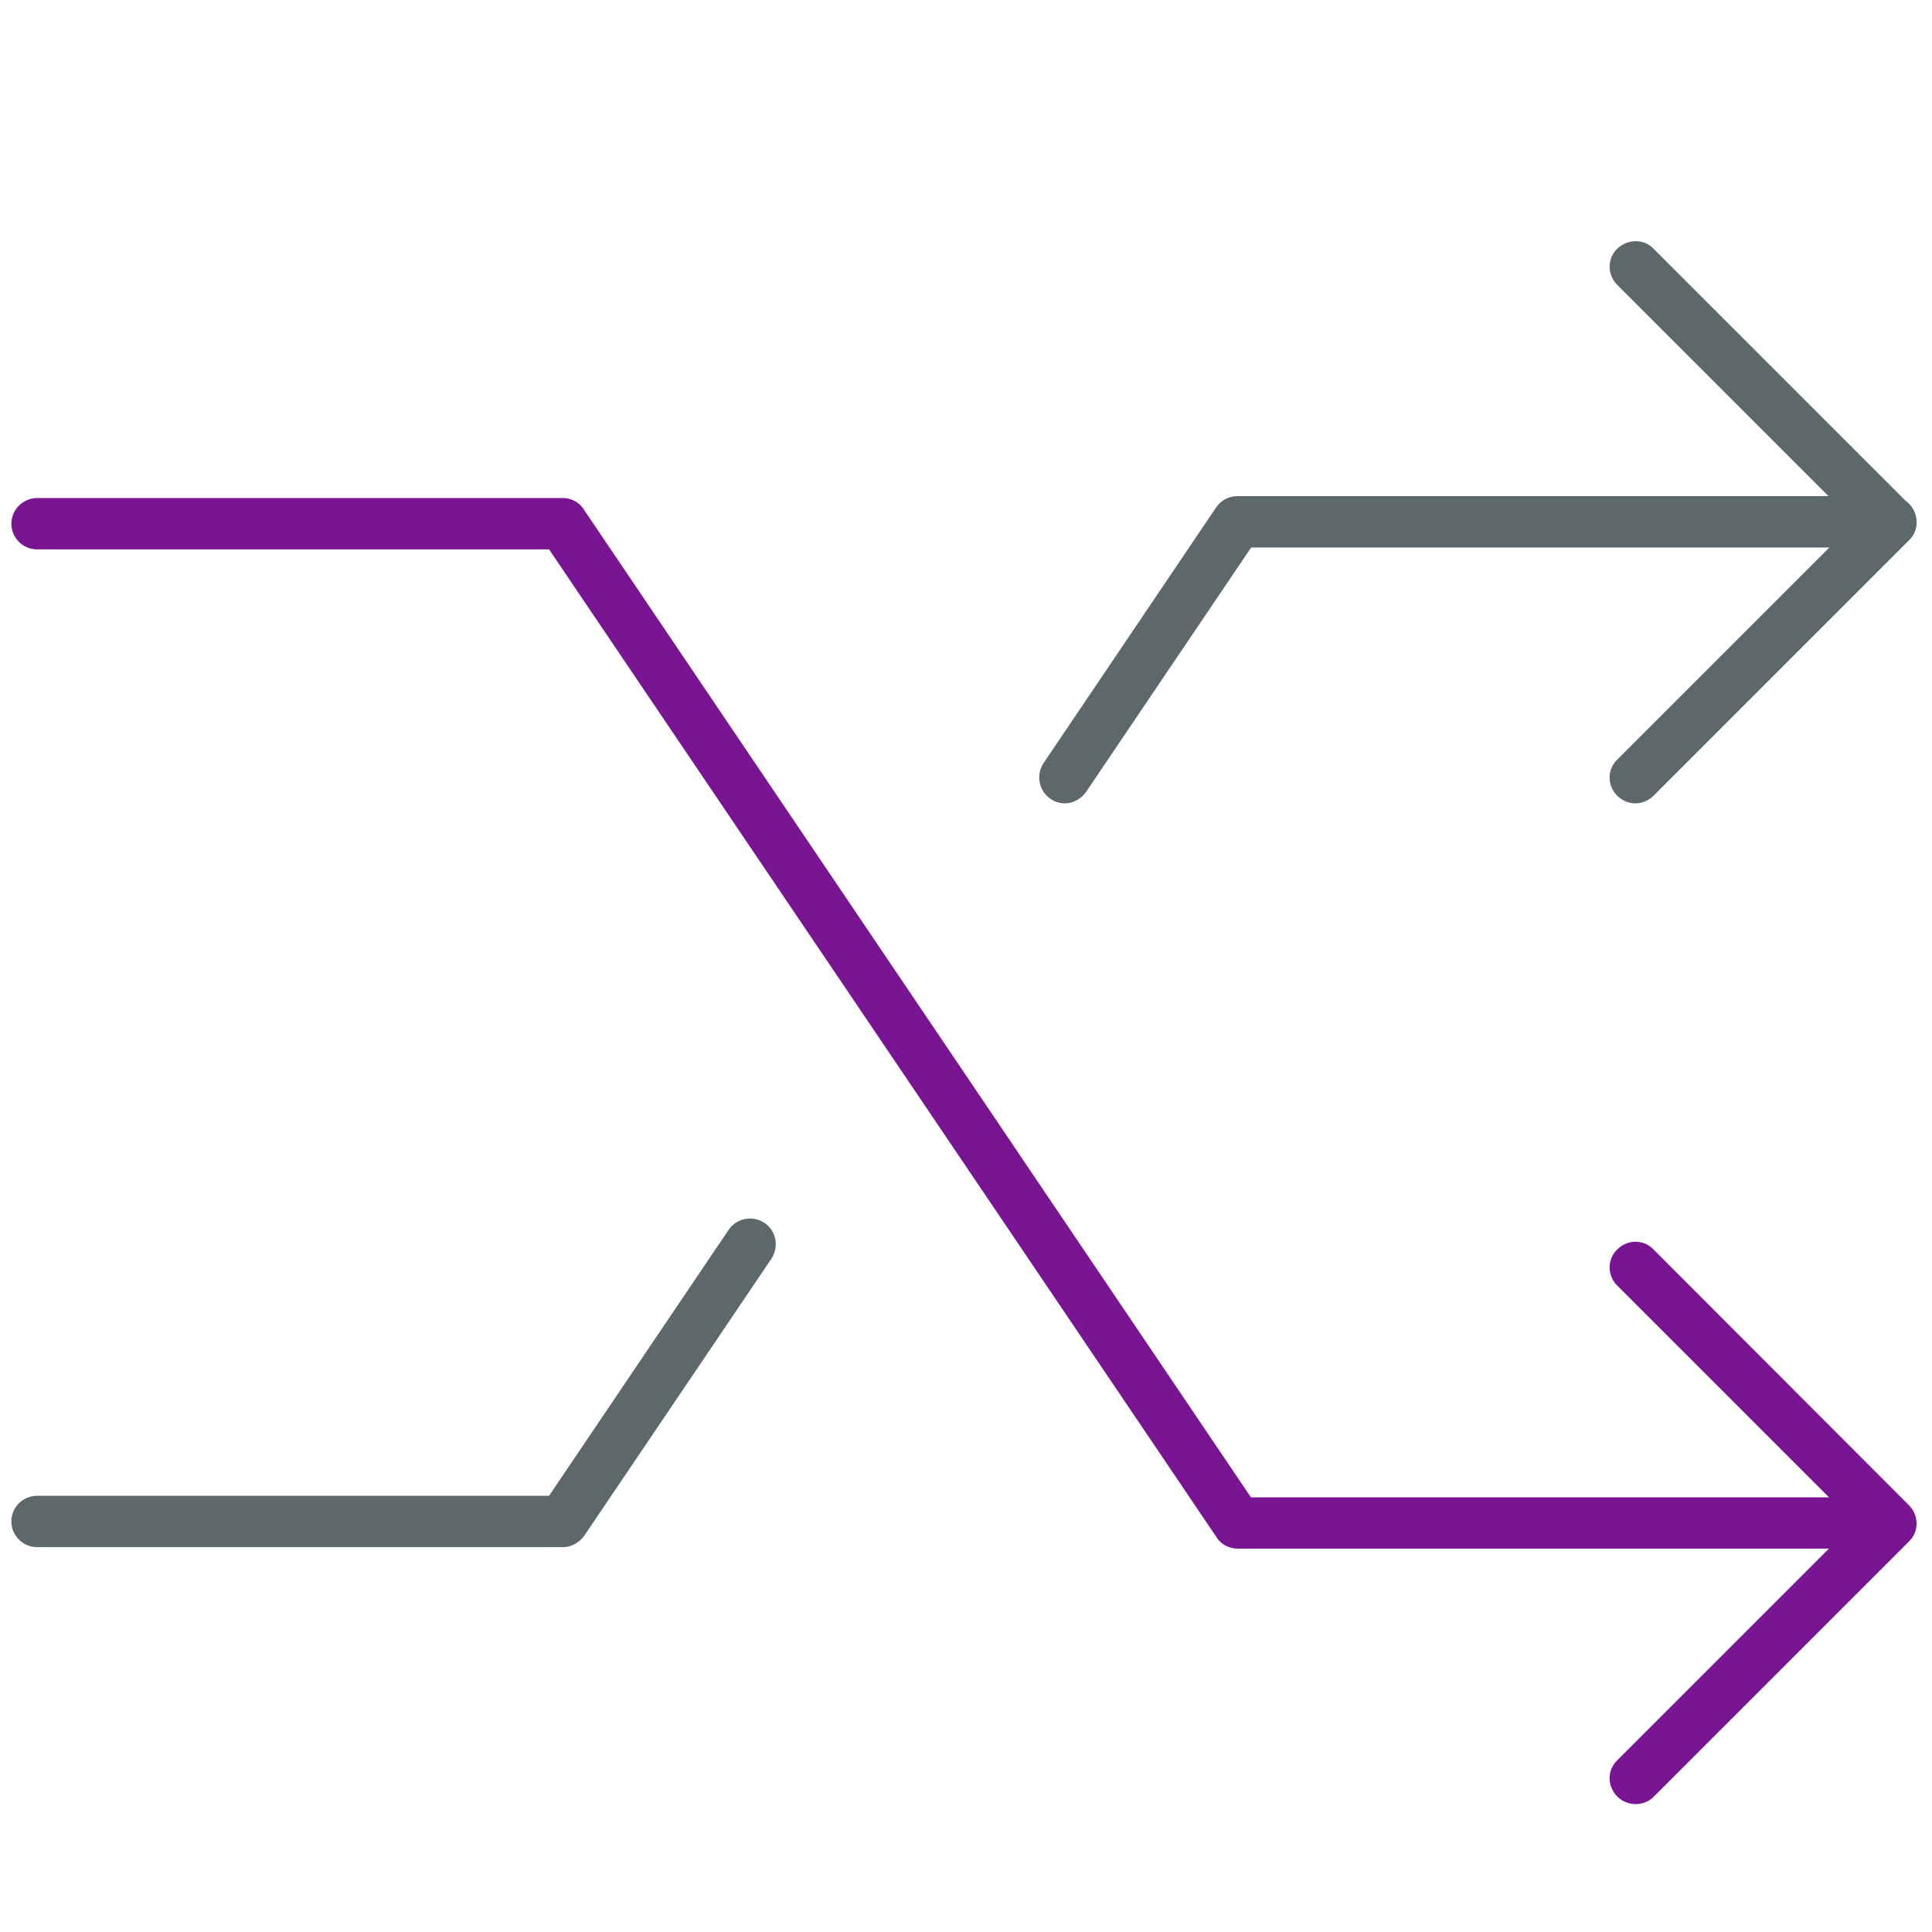 <!-- Generated by IcoMoon.io -->
<svg version="1.1" xmlns="http://www.w3.org/2000/svg" width="32" height="32" viewBox="0 0 32 32">
<title>random</title>
<path fill="#5e686b" d="M27.087 13.306c-0.106 0-0.219-0.044-0.3-0.125-0.169-0.169-0.169-0.438 0-0.6l3.931-3.931-3.931-3.931c-0.169-0.169-0.169-0.438 0-0.6s0.438-0.169 0.6 0l4.231 4.231c0.169 0.169 0.169 0.438 0 0.6l-4.231 4.231c-0.081 0.081-0.194 0.125-0.3 0.125z"></path>
<path fill="#5e686b" d="M17.637 13.306c-0.081 0-0.169-0.025-0.238-0.075-0.194-0.131-0.244-0.394-0.113-0.594l2.856-4.231c0.081-0.119 0.212-0.188 0.35-0.188h10.825c0.238 0 0.425 0.194 0.425 0.425s-0.194 0.425-0.425 0.425h-10.594l-2.731 4.044c-0.087 0.125-0.219 0.194-0.356 0.194z"></path>
<path fill="#5e686b" d="M9.319 25.625h-8.706c-0.237 0-0.425-0.194-0.425-0.425 0-0.238 0.194-0.425 0.425-0.425h8.481l2.975-4.406c0.131-0.194 0.4-0.244 0.594-0.113s0.244 0.394 0.113 0.594l-3.1 4.588c-0.081 0.113-0.213 0.188-0.356 0.188z"></path>
<path id="svg-ico" fill="#791593" d="M27.087 29.881c-0.106 0-0.219-0.044-0.3-0.125-0.169-0.169-0.169-0.438 0-0.6l3.931-3.931-3.931-3.931c-0.169-0.169-0.169-0.438 0-0.6 0.169-0.169 0.438-0.169 0.6 0l4.231 4.238c0.169 0.169 0.169 0.438 0 0.6l-4.231 4.231c-0.081 0.081-0.194 0.119-0.3 0.119z"></path>
<path id="svg-ico" fill="#791593" d="M31.25 25.65h-10.75c-0.144 0-0.275-0.069-0.35-0.188l-11.056-16.363h-8.481c-0.237 0-0.425-0.194-0.425-0.425s0.194-0.425 0.425-0.425h8.706c0.144 0 0.275 0.069 0.35 0.188l11.050 16.363h10.531c0.238 0 0.425 0.194 0.425 0.425s-0.194 0.425-0.425 0.425z"></path>
</svg>
